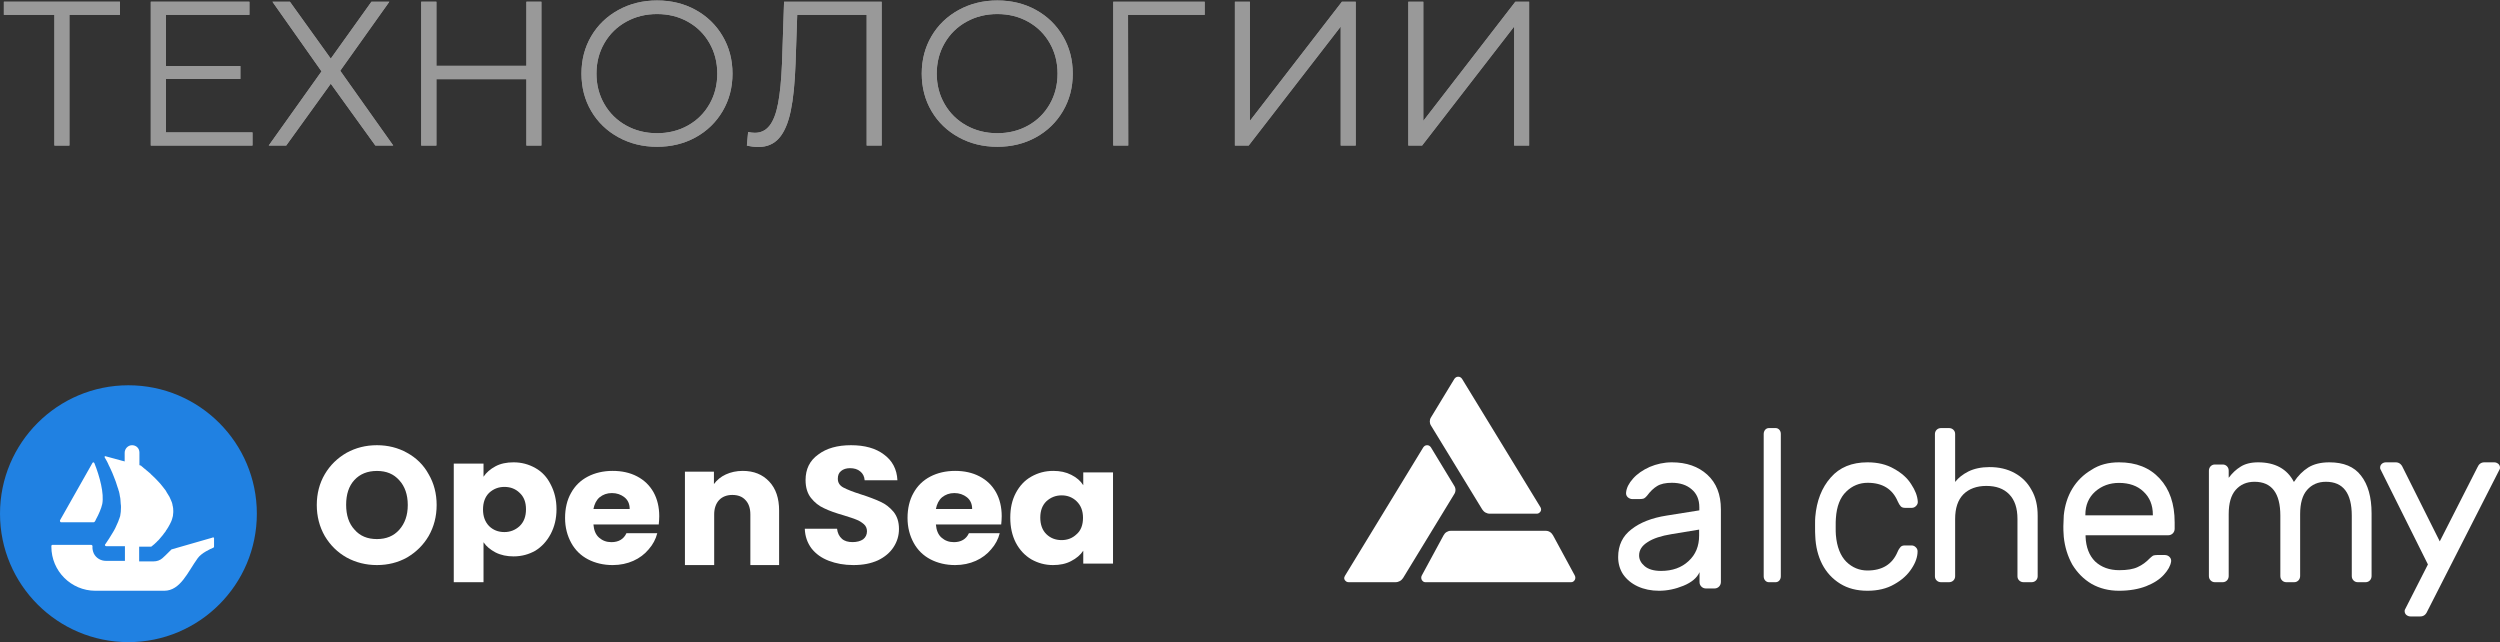 <?xml version="1.0" encoding="UTF-8"?> <svg xmlns="http://www.w3.org/2000/svg" xmlns:xlink="http://www.w3.org/1999/xlink" width="292px" height="75px" viewBox="0 0 292 75"><rect x="0" y="0" width="292" height="75" fill="#333333" stroke="none"/> <title>Group 10</title> <defs> <polygon id="path-1" points="13.56 1.68 7.656 1.68 7.656 16.944 5.904 16.944 5.904 1.68 -1.42108547e-14 1.68 -1.42108547e-14 0.144 13.56 0.144"></polygon> <polygon id="path-2" points="29.04 15.408 29.04 16.944 17.16 16.944 17.16 0.144 28.68 0.144 28.68 1.68 18.936 1.68 18.936 7.656 27.624 7.656 27.624 9.168 18.936 9.168 18.936 15.408"></polygon> <polygon id="path-3" points="33.408 0.144 38.184 6.792 42.936 0.144 45.024 0.144 39.288 8.208 45.48 16.944 43.392 16.944 38.184 9.72 32.976 16.944 30.936 16.944 37.104 8.28 31.368 0.144"></polygon> <polygon id="path-4" points="62.784 0.144 62.784 16.944 61.032 16.944 61.032 9.192 50.52 9.192 50.52 16.944 48.744 16.944 48.744 0.144 50.52 0.144 50.52 7.632 61.032 7.632 61.032 0.144"></polygon> <path d="M76.296,17.088 C74.632,17.088 73.124,16.716 71.772,15.972 C70.42,15.228 69.364,14.208 68.604,12.912 C67.844,11.616 67.464,10.16 67.464,8.544 C67.464,6.928 67.844,5.472 68.604,4.176 C69.364,2.88 70.42,1.86 71.772,1.116 C73.124,0.372 74.632,0 76.296,0 C77.96,0 79.46,0.368 80.796,1.104 C82.132,1.84 83.184,2.86 83.952,4.164 C84.72,5.468 85.104,6.928 85.104,8.544 C85.104,10.16 84.72,11.62 83.952,12.924 C83.184,14.228 82.132,15.248 80.796,15.984 C79.46,16.72 77.96,17.088 76.296,17.088 Z M76.296,15.504 C77.624,15.504 78.824,15.204 79.896,14.604 C80.968,14.004 81.808,13.172 82.416,12.108 C83.024,11.044 83.328,9.856 83.328,8.544 C83.328,7.232 83.024,6.044 82.416,4.98 C81.808,3.916 80.968,3.084 79.896,2.484 C78.824,1.884 77.624,1.584 76.296,1.584 C74.968,1.584 73.764,1.884 72.684,2.484 C71.604,3.084 70.756,3.916 70.14,4.98 C69.524,6.044 69.216,7.232 69.216,8.544 C69.216,9.856 69.524,11.044 70.14,12.108 C70.756,13.172 71.604,14.004 72.684,14.604 C73.764,15.204 74.968,15.504 76.296,15.504 Z" id="path-5"></path> <path d="M102.528,0.144 L102.528,16.944 L100.776,16.944 L100.776,1.68 L92.664,1.68 L92.472,7.296 C92.392,9.616 92.204,11.484 91.908,12.9 C91.612,14.316 91.16,15.372 90.552,16.068 C89.944,16.764 89.136,17.112 88.128,17.112 C87.696,17.112 87.248,17.056 86.784,16.944 L86.928,15.36 C87.2,15.424 87.464,15.456 87.72,15.456 C88.424,15.456 88.996,15.176 89.436,14.616 C89.876,14.056 90.208,13.188 90.432,12.012 C90.656,10.836 90.808,9.28 90.888,7.344 L91.128,0.144 L102.528,0.144 Z" id="path-6"></path> <path d="M116.04,17.088 C114.376,17.088 112.868,16.716 111.516,15.972 C110.164,15.228 109.108,14.208 108.348,12.912 C107.588,11.616 107.208,10.16 107.208,8.544 C107.208,6.928 107.588,5.472 108.348,4.176 C109.108,2.88 110.164,1.86 111.516,1.116 C112.868,0.372 114.376,0 116.04,0 C117.704,0 119.204,0.368 120.54,1.104 C121.876,1.84 122.928,2.86 123.696,4.164 C124.464,5.468 124.848,6.928 124.848,8.544 C124.848,10.16 124.464,11.62 123.696,12.924 C122.928,14.228 121.876,15.248 120.54,15.984 C119.204,16.72 117.704,17.088 116.04,17.088 Z M116.04,15.504 C117.368,15.504 118.568,15.204 119.64,14.604 C120.712,14.004 121.552,13.172 122.16,12.108 C122.768,11.044 123.072,9.856 123.072,8.544 C123.072,7.232 122.768,6.044 122.16,4.98 C121.552,3.916 120.712,3.084 119.64,2.484 C118.568,1.884 117.368,1.584 116.04,1.584 C114.712,1.584 113.508,1.884 112.428,2.484 C111.348,3.084 110.5,3.916 109.884,4.98 C109.268,6.044 108.96,7.232 108.96,8.544 C108.96,9.856 109.268,11.044 109.884,12.108 C110.5,13.172 111.348,14.004 112.428,14.604 C113.508,15.204 114.712,15.504 116.04,15.504 Z" id="path-7"></path> <polygon id="path-8" points="140.256 1.68 131.304 1.68 131.328 16.944 129.576 16.944 129.576 0.144 140.256 0.144"></polygon> <polygon id="path-9" points="143.784 0.144 145.536 0.144 145.536 14.064 156.288 0.144 157.896 0.144 157.896 16.944 156.144 16.944 156.144 3.048 145.392 16.944 143.784 16.944"></polygon> <polygon id="path-10" points="164.04 0.144 165.792 0.144 165.792 14.064 176.544 0.144 178.152 0.144 178.152 16.944 176.4 16.944 176.4 3.048 165.648 16.944 164.04 16.944"></polygon> </defs> <g id="Page-1" stroke="none" stroke-width="1" fill="none" fill-rule="evenodd"> <g id="Desktop-1200" transform="translate(-112, -620)" fill-rule="nonzero"> <g id="Group-10" transform="translate(112, 620.056)"> <g id="Group-9" transform="translate(0, 43.944)"> <g id="Group-8" transform="translate(157, 0)" fill="#FFFFFF"> <path d="M41.481,15.61 L41.481,15.244 C41.481,14.341 41.172,13.634 40.578,13.146 C39.984,12.634 39.224,12.39 38.273,12.39 C37.537,12.39 36.966,12.512 36.539,12.78 C36.135,13.024 35.754,13.39 35.374,13.902 C35.255,14.049 35.137,14.146 35.018,14.22 C34.899,14.268 34.709,14.293 34.495,14.293 L33.663,14.293 C33.473,14.293 33.283,14.22 33.117,14.073 C32.974,13.927 32.903,13.756 32.927,13.537 C32.974,12.976 33.259,12.439 33.735,11.902 C34.234,11.341 34.875,10.902 35.683,10.537 C36.491,10.195 37.347,10 38.273,10 C39.984,10 41.362,10.488 42.408,11.439 C43.477,12.415 44,13.756 44,15.488 L44,23.976 C44,24.171 43.929,24.366 43.786,24.512 C43.644,24.659 43.453,24.732 43.263,24.732 L42.242,24.732 C42.051,24.732 41.861,24.659 41.719,24.512 C41.576,24.366 41.505,24.195 41.505,23.976 L41.505,22.829 C41.22,23.488 40.578,24.024 39.628,24.415 C38.677,24.805 37.727,25 36.776,25 C35.85,25 35.018,24.829 34.281,24.488 C33.545,24.146 32.974,23.659 32.57,23.073 C32.19,22.488 32,21.805 32,21.073 C32,19.683 32.523,18.61 33.545,17.829 C34.566,17.024 35.945,16.488 37.655,16.22 L41.481,15.61 Z M41.481,17.854 L38.226,18.39 C37.038,18.585 36.111,18.878 35.446,19.317 C34.78,19.732 34.448,20.244 34.448,20.878 C34.448,21.341 34.661,21.756 35.089,22.122 C35.517,22.488 36.158,22.683 37.014,22.683 C38.345,22.683 39.414,22.293 40.222,21.537 C41.053,20.78 41.457,19.78 41.457,18.561 L41.457,17.854 L41.481,17.854 Z" id="Shape"></path> <path d="M51,23.311 C51,23.489 50.943,23.667 50.829,23.8 C50.714,23.933 50.562,24 50.41,24 L49.59,24 C49.438,24 49.286,23.933 49.171,23.8 C49.057,23.667 49,23.511 49,23.311 L49,6.689 C49,6.511 49.057,6.333 49.171,6.2 C49.286,6.067 49.438,6 49.59,6 L50.41,6 C50.562,6 50.714,6.067 50.829,6.2 C50.943,6.333 51,6.489 51,6.689 L51,23.311 Z" id="Path"></path> <path d="M61.122,22.634 C62.855,22.634 64.025,21.902 64.633,20.463 C64.745,20.195 64.88,20 64.993,19.878 C65.105,19.756 65.285,19.707 65.488,19.707 L66.276,19.707 C66.456,19.707 66.636,19.78 66.771,19.927 C66.906,20.049 66.973,20.22 66.973,20.39 C66.973,21.024 66.748,21.707 66.276,22.415 C65.803,23.146 65.128,23.756 64.25,24.244 C63.372,24.756 62.315,25 61.122,25 C59.884,25 58.826,24.732 57.926,24.171 C57.026,23.61 56.328,22.854 55.833,21.902 C55.338,20.927 55.068,19.829 55.023,18.61 C55,18.39 55,17.951 55,17.341 C55,16.902 55,16.585 55.023,16.39 C55.18,14.488 55.788,12.951 56.823,11.78 C57.858,10.585 59.299,10 61.122,10 C62.315,10 63.35,10.244 64.228,10.756 C65.105,11.244 65.78,11.829 66.231,12.561 C66.703,13.268 66.951,13.927 66.996,14.561 C67.018,14.756 66.951,14.951 66.793,15.098 C66.658,15.244 66.478,15.317 66.298,15.317 L65.51,15.317 C65.308,15.317 65.128,15.268 65.015,15.146 C64.903,15.024 64.768,14.829 64.655,14.561 C64.047,13.122 62.877,12.39 61.144,12.39 C60.199,12.39 59.344,12.732 58.646,13.415 C57.926,14.098 57.521,15.146 57.431,16.537 C57.408,16.732 57.408,17.073 57.408,17.537 C57.408,17.951 57.408,18.268 57.431,18.488 C57.543,19.878 57.971,20.927 58.646,21.61 C59.344,22.293 60.176,22.634 61.122,22.634 Z" id="Path"></path> <path d="M81,23.311 C81,23.489 80.933,23.667 80.798,23.8 C80.663,23.933 80.483,24 80.303,24 L79.337,24 C79.157,24 78.978,23.933 78.843,23.8 C78.708,23.667 78.64,23.511 78.64,23.311 L78.64,16.622 C78.64,15.356 78.326,14.4 77.674,13.733 C77.022,13.067 76.146,12.756 75,12.756 C73.876,12.756 72.978,13.089 72.326,13.733 C71.674,14.4 71.36,15.356 71.36,16.622 L71.36,23.311 C71.36,23.489 71.292,23.667 71.157,23.8 C71.022,23.933 70.843,24 70.663,24 L69.697,24 C69.517,24 69.337,23.933 69.202,23.8 C69.067,23.667 69,23.511 69,23.311 L69,6.689 C69,6.511 69.067,6.333 69.202,6.2 C69.337,6.067 69.517,6 69.697,6 L70.663,6 C70.843,6 71.022,6.067 71.157,6.2 C71.292,6.333 71.36,6.489 71.36,6.689 L71.36,12.289 C71.742,11.8 72.258,11.4 72.91,11.067 C73.584,10.733 74.416,10.556 75.382,10.556 C76.483,10.556 77.449,10.778 78.303,11.244 C79.157,11.711 79.809,12.356 80.281,13.222 C80.775,14.067 81,15.067 81,16.244 L81,23.311 L81,23.311 Z" id="Path"></path> <path d="M90.5,10 C92.513,10 94.09,10.631 95.254,11.893 C96.418,13.155 97,14.854 97,17.015 L97,17.767 C97,17.961 96.927,18.155 96.782,18.301 C96.636,18.447 96.442,18.519 96.248,18.519 L86.595,18.519 L86.595,18.689 C86.644,19.903 87.007,20.874 87.711,21.578 C88.438,22.257 89.384,22.597 90.524,22.597 C91.47,22.597 92.174,22.476 92.683,22.233 C93.216,21.99 93.677,21.65 94.09,21.214 C94.235,21.068 94.381,20.971 94.478,20.898 C94.599,20.85 94.769,20.825 94.987,20.825 L95.836,20.825 C96.054,20.825 96.248,20.898 96.394,21.044 C96.539,21.189 96.612,21.359 96.588,21.578 C96.515,22.087 96.224,22.597 95.739,23.131 C95.278,23.641 94.599,24.102 93.677,24.466 C92.804,24.806 91.737,25 90.5,25 C89.312,25 88.244,24.733 87.299,24.199 C86.353,23.641 85.625,22.888 85.043,21.942 C84.509,20.971 84.17,19.903 84.049,18.714 C84,18.155 84,17.743 84,17.451 C84,17.16 84.024,16.723 84.049,16.189 C84.17,15.049 84.485,14.005 85.043,13.083 C85.601,12.16 86.353,11.432 87.25,10.898 C88.196,10.267 89.287,10 90.5,10 Z M94.453,16.189 L94.453,16.117 C94.453,15 94.09,14.102 93.362,13.422 C92.659,12.743 91.688,12.403 90.5,12.403 C89.409,12.403 88.487,12.743 87.711,13.422 C86.959,14.102 86.571,15 86.571,16.117 L86.571,16.189 L94.453,16.189 Z" id="Shape"></path> <path d="M103.312,11.808 C103.73,11.252 104.17,10.834 104.699,10.51 C105.205,10.185 105.888,10 106.746,10 C108.728,10 110.137,10.765 110.929,12.295 C111.414,11.553 111.986,10.997 112.603,10.603 C113.241,10.209 114.056,10 115.068,10 C116.742,10 117.975,10.51 118.767,11.553 C119.582,12.596 120,14.056 120,15.957 L120,23.281 C120,23.467 119.934,23.652 119.802,23.791 C119.67,23.93 119.494,24 119.317,24 L118.371,24 C118.195,24 118.019,23.93 117.886,23.791 C117.754,23.652 117.688,23.49 117.688,23.281 L117.688,16.235 C117.688,13.593 116.676,12.272 114.672,12.272 C113.747,12.272 113.021,12.596 112.47,13.222 C111.92,13.848 111.656,14.798 111.656,16.05 L111.656,23.281 C111.656,23.467 111.59,23.652 111.458,23.791 C111.326,23.93 111.149,24 110.973,24 L110.027,24 C109.851,24 109.674,23.93 109.542,23.791 C109.41,23.652 109.344,23.49 109.344,23.281 L109.344,16.235 C109.344,13.593 108.331,12.272 106.328,12.272 C105.403,12.272 104.677,12.596 104.126,13.222 C103.576,13.848 103.312,14.798 103.312,16.05 L103.312,23.281 C103.312,23.467 103.246,23.652 103.114,23.791 C102.981,23.93 102.805,24 102.629,24 L101.683,24 C101.506,24 101.33,23.93 101.198,23.791 C101.066,23.652 101,23.49 101,23.281 L101,10.974 C101,10.788 101.066,10.603 101.198,10.464 C101.33,10.325 101.506,10.255 101.683,10.255 L102.629,10.255 C102.805,10.255 102.981,10.325 103.114,10.464 C103.246,10.603 103.312,10.765 103.312,10.974 L103.312,11.808 L103.312,11.808 Z" id="Path"></path> <path d="M126.508,27.399 C126.338,27.8 126.071,28 125.683,28 L124.542,28 C124.348,28 124.203,27.933 124.057,27.822 C123.936,27.711 123.863,27.555 123.863,27.399 C123.863,27.333 123.863,27.266 123.887,27.221 L126.581,21.926 L121.024,10.779 C121,10.734 121,10.667 121,10.601 C121,10.423 121.073,10.289 121.194,10.178 C121.315,10.067 121.485,10 121.679,10 L122.82,10 C123.184,10 123.475,10.2 123.645,10.601 L127.964,19.234 L132.355,10.601 C132.525,10.2 132.792,10 133.18,10 L134.321,10 C134.515,10 134.66,10.067 134.806,10.178 C134.927,10.289 135,10.445 135,10.601 C135,10.667 135,10.734 134.976,10.779 L126.508,27.399 Z" id="Path"></path> <path d="M22.929,15.25 L13.768,0.25 C13.721,0.182 13.65,0.114 13.58,0.068 C13.509,0.023 13.415,0 13.321,0 C13.226,0 13.132,0.023 13.062,0.068 C12.991,0.114 12.92,0.182 12.873,0.25 L10.141,4.75 C10.047,4.886 10,5.068 10,5.227 C10,5.386 10.047,5.568 10.141,5.705 L16.123,15.5 C16.217,15.636 16.335,15.773 16.5,15.864 C16.665,15.955 16.83,16 17.018,16 L22.482,16 C22.576,16 22.67,15.977 22.741,15.932 C22.812,15.886 22.882,15.818 22.929,15.75 C22.976,15.682 23,15.591 23,15.5 C23,15.409 22.976,15.341 22.929,15.25 Z" id="Path"></path> <path d="M0.094,23.25 L9.239,8.25 C9.286,8.182 9.356,8.114 9.427,8.068 C9.497,8.023 9.591,8 9.685,8 C9.779,8 9.873,8.023 9.944,8.068 C10.014,8.114 10.085,8.182 10.132,8.25 L12.859,12.75 C12.953,12.886 13,13.068 13,13.227 C13,13.386 12.953,13.568 12.859,13.705 L6.888,23.5 C6.794,23.636 6.676,23.773 6.512,23.864 C6.347,23.955 6.183,24 5.995,24 L0.517,24 C0.423,24 0.329,23.977 0.259,23.932 C0.188,23.886 0.118,23.818 0.071,23.75 C0.024,23.682 0,23.591 0,23.5 C0.024,23.409 0.047,23.341 0.094,23.25 Z" id="Path"></path> <path d="M9.46,24 L26.518,24 C26.605,24 26.693,23.976 26.759,23.929 C26.825,23.881 26.89,23.81 26.934,23.739 C26.978,23.668 27,23.573 27,23.478 C27,23.383 26.978,23.312 26.934,23.217 L24.391,18.522 C24.303,18.379 24.194,18.237 24.04,18.142 C23.887,18.047 23.733,18 23.558,18 L12.442,18 C12.267,18 12.113,18.047 11.96,18.142 C11.806,18.237 11.697,18.356 11.609,18.522 L9.066,23.217 C9.022,23.289 9,23.383 9,23.478 C9,23.573 9.022,23.644 9.066,23.739 C9.11,23.81 9.175,23.881 9.241,23.929 C9.307,23.976 9.395,24 9.46,24 Z" id="Path"></path> </g> <g id="Group-5" transform="translate(0, 1)"> <path d="M44.028,21 C42.753,21 41.563,20.705 40.486,20.116 C39.437,19.526 38.587,18.701 37.935,17.611 C37.312,16.52 37,15.312 37,13.985 C37,12.659 37.312,11.451 37.935,10.389 C38.559,9.328 39.409,8.503 40.486,7.884 C41.563,7.295 42.725,7 44.028,7 C45.304,7 46.494,7.295 47.543,7.884 C48.619,8.474 49.47,9.299 50.065,10.389 C50.688,11.451 51,12.659 51,13.985 C51,15.312 50.688,16.52 50.065,17.611 C49.441,18.672 48.591,19.497 47.543,20.116 C46.494,20.705 45.304,21 44.028,21 Z M44.028,17.964 C45.105,17.964 45.984,17.611 46.636,16.874 C47.287,16.137 47.628,15.194 47.628,13.985 C47.628,12.777 47.287,11.804 46.636,11.097 C45.984,10.36 45.134,10.006 44.028,10.006 C42.923,10.006 42.045,10.36 41.393,11.067 C40.741,11.775 40.429,12.747 40.429,13.956 C40.429,15.164 40.741,16.137 41.393,16.844 C42.045,17.611 42.923,17.964 44.028,17.964 Z" id="Shape" fill="#FFFFFF"></path> <path d="M56.475,10.681 C56.802,10.188 57.277,9.783 57.871,9.464 C58.465,9.145 59.178,9 59.98,9 C60.931,9 61.762,9.232 62.535,9.667 C63.307,10.101 63.901,10.739 64.317,11.58 C64.762,12.42 65,13.377 65,14.478 C65,15.58 64.762,16.536 64.317,17.377 C63.871,18.217 63.277,18.855 62.535,19.319 C61.762,19.754 60.931,19.986 59.98,19.986 C59.208,19.986 58.495,19.841 57.871,19.522 C57.277,19.203 56.802,18.826 56.475,18.333 L56.475,23 L53,23 L53,9.145 L56.475,9.145 L56.475,10.681 Z M61.436,14.478 C61.436,13.667 61.198,13.029 60.693,12.565 C60.218,12.101 59.624,11.87 58.911,11.87 C58.228,11.87 57.634,12.101 57.129,12.565 C56.653,13.029 56.416,13.696 56.416,14.507 C56.416,15.319 56.653,15.957 57.129,16.449 C57.604,16.913 58.198,17.145 58.911,17.145 C59.594,17.145 60.188,16.913 60.693,16.449 C61.198,15.957 61.436,15.319 61.436,14.478 Z" id="Shape" fill="#FFFFFF"></path> <path d="M77,15.296 C77,15.616 76.971,15.937 76.942,16.257 L69.312,16.257 C69.369,16.926 69.571,17.45 69.974,17.799 C70.377,18.148 70.838,18.323 71.414,18.323 C72.249,18.323 72.853,17.974 73.17,17.275 L76.77,17.275 C76.597,17.974 76.251,18.614 75.762,19.167 C75.301,19.72 74.696,20.185 73.976,20.505 C73.257,20.825 72.45,21 71.558,21 C70.492,21 69.513,20.767 68.678,20.331 C67.843,19.894 67.181,19.254 66.72,18.41 C66.259,17.566 66,16.606 66,15.5 C66,14.394 66.23,13.405 66.691,12.59 C67.152,11.746 67.814,11.106 68.649,10.669 C69.484,10.233 70.463,10 71.558,10 C72.623,10 73.573,10.204 74.408,10.64 C75.243,11.077 75.877,11.688 76.338,12.503 C76.77,13.288 77,14.22 77,15.296 Z M73.545,14.423 C73.545,13.87 73.343,13.405 72.94,13.085 C72.537,12.765 72.047,12.59 71.471,12.59 C70.895,12.59 70.435,12.765 70.031,13.085 C69.657,13.405 69.427,13.87 69.312,14.452 L73.545,14.452 L73.545,14.423 Z" id="Shape" fill="#FFFFFF"></path> <path d="M86.745,10 C88.047,10 89.061,10.414 89.842,11.242 C90.624,12.07 91,13.194 91,14.642 L91,21 L87.642,21 L87.642,15.086 C87.642,14.347 87.439,13.785 87.063,13.401 C86.687,12.987 86.166,12.809 85.529,12.809 C84.892,12.809 84.371,13.016 83.995,13.401 C83.618,13.815 83.416,14.376 83.416,15.086 L83.416,21 L80,21 L80,10.089 L83.387,10.089 L83.387,11.538 C83.734,11.065 84.197,10.68 84.776,10.414 C85.355,10.148 86.021,10 86.745,10 Z" id="Path" fill="#FFFFFF"></path> <path d="M99.666,21 C98.611,21 97.647,20.823 96.803,20.499 C95.959,20.175 95.296,19.703 94.784,19.055 C94.301,18.406 94.03,17.64 94,16.756 L97.767,16.756 C97.827,17.257 98.008,17.64 98.34,17.935 C98.641,18.2 99.063,18.318 99.575,18.318 C100.088,18.318 100.51,18.2 100.811,17.994 C101.112,17.758 101.263,17.434 101.263,17.051 C101.263,16.726 101.142,16.432 100.901,16.225 C100.66,16.019 100.359,15.813 100.027,15.695 C99.696,15.547 99.184,15.4 98.551,15.194 C97.616,14.928 96.863,14.663 96.26,14.368 C95.658,14.103 95.145,13.691 94.723,13.16 C94.301,12.629 94.09,11.922 94.09,11.067 C94.09,9.8 94.573,8.798 95.567,8.091 C96.532,7.354 97.827,7 99.395,7 C100.992,7 102.288,7.354 103.252,8.091 C104.216,8.798 104.759,9.8 104.819,11.097 L100.992,11.097 C100.962,10.655 100.781,10.301 100.479,10.065 C100.178,9.8 99.756,9.682 99.274,9.682 C98.852,9.682 98.49,9.8 98.249,10.006 C97.978,10.213 97.858,10.507 97.858,10.92 C97.858,11.362 98.068,11.716 98.521,11.952 C98.973,12.187 99.636,12.453 100.57,12.747 C101.504,13.042 102.258,13.337 102.83,13.602 C103.433,13.867 103.945,14.28 104.367,14.781 C104.789,15.312 105,15.96 105,16.785 C105,17.552 104.789,18.259 104.367,18.907 C103.945,19.556 103.342,20.057 102.559,20.44 C101.715,20.823 100.781,21 99.666,21 Z" id="Path" fill="#FFFFFF"></path> <path d="M117,15.296 C117,15.616 116.971,15.937 116.942,16.257 L109.312,16.257 C109.369,16.926 109.571,17.45 109.974,17.799 C110.377,18.148 110.838,18.323 111.414,18.323 C112.249,18.323 112.853,17.974 113.17,17.275 L116.77,17.275 C116.597,17.974 116.251,18.614 115.762,19.167 C115.301,19.72 114.696,20.185 113.976,20.505 C113.257,20.825 112.45,21 111.558,21 C110.492,21 109.513,20.767 108.678,20.331 C107.843,19.894 107.181,19.254 106.72,18.41 C106.259,17.566 106,16.606 106,15.5 C106,14.394 106.23,13.405 106.691,12.59 C107.152,11.746 107.814,11.106 108.649,10.669 C109.484,10.233 110.463,10 111.558,10 C112.623,10 113.573,10.204 114.408,10.64 C115.243,11.077 115.877,11.688 116.338,12.503 C116.77,13.288 117,14.22 117,15.296 Z M113.545,14.423 C113.545,13.87 113.343,13.405 112.94,13.085 C112.537,12.765 112.047,12.59 111.471,12.59 C110.895,12.59 110.435,12.765 110.031,13.085 C109.657,13.405 109.427,13.87 109.312,14.452 L113.545,14.452 L113.545,14.423 Z" id="Shape" fill="#FFFFFF"></path> <path d="M118,15.457 C118,14.36 118.208,13.407 118.653,12.57 C119.099,11.732 119.693,11.097 120.465,10.664 C121.238,10.231 122.069,10 123.02,10 C123.822,10 124.505,10.144 125.129,10.462 C125.752,10.78 126.198,11.155 126.525,11.675 L126.525,10.173 L130,10.173 L130,20.827 L126.525,20.827 L126.525,19.325 C126.198,19.816 125.723,20.22 125.099,20.538 C124.505,20.856 123.792,21 122.99,21 C122.069,21 121.238,20.769 120.465,20.336 C119.693,19.874 119.099,19.239 118.653,18.402 C118.208,17.535 118,16.554 118,15.457 Z M126.495,15.486 C126.495,14.677 126.257,14.042 125.752,13.551 C125.277,13.089 124.683,12.858 124,12.858 C123.317,12.858 122.723,13.089 122.218,13.551 C121.743,14.013 121.505,14.648 121.505,15.457 C121.505,16.265 121.743,16.929 122.218,17.391 C122.693,17.853 123.287,18.084 124,18.084 C124.683,18.084 125.277,17.853 125.752,17.391 C126.257,16.958 126.495,16.294 126.495,15.486 Z" id="Shape" fill="#FFFFFF"></path> <path d="M30,15 C30,23.28 23.28,30 15,30 C6.72,30 0,23.28 0,15 C0,6.72 6.72,0 15,0 C23.28,0 30,6.72 30,15 Z" id="Path" fill="#2081E2"></path> <path d="M7.023,15.741 L7.08,15.644 L10.8,9.069 C10.857,8.972 10.972,8.972 11.029,9.102 C11.658,10.689 12.174,12.632 11.945,13.862 C11.83,14.381 11.544,15.061 11.201,15.676 C11.172,15.773 11.115,15.87 11.058,15.935 C11.029,15.968 11,16 10.943,16 L7.109,16 C7.023,15.968 6.966,15.838 7.023,15.741 Z" id="Path" fill="#FFFFFF"></path> <path d="M25,17.874 L25,18.854 C25,18.915 24.969,18.946 24.908,18.977 C24.6,19.099 23.522,19.589 23.091,20.202 C21.951,21.764 21.089,24 19.18,24 L11.143,24 C8.31,24 6,21.703 6,18.854 L6,18.762 C6,18.701 6.062,18.64 6.123,18.64 L10.65,18.64 C10.742,18.64 10.804,18.732 10.804,18.793 C10.773,19.068 10.835,19.375 10.958,19.65 C11.235,20.202 11.789,20.508 12.374,20.508 L14.592,20.508 L14.592,18.793 L12.405,18.793 C12.282,18.793 12.22,18.67 12.282,18.578 C12.313,18.548 12.344,18.517 12.374,18.456 C12.59,18.15 12.867,17.721 13.175,17.2 C13.391,16.863 13.575,16.465 13.729,16.097 C13.76,16.036 13.791,15.975 13.822,15.883 C13.853,15.76 13.914,15.638 13.945,15.546 C13.976,15.454 14.006,15.362 14.037,15.27 C14.099,14.964 14.13,14.627 14.13,14.259 C14.13,14.137 14.13,13.984 14.099,13.831 C14.099,13.677 14.068,13.524 14.068,13.371 C14.068,13.249 14.037,13.095 14.006,12.973 C13.976,12.759 13.945,12.575 13.883,12.36 L13.853,12.299 C13.822,12.177 13.791,12.023 13.729,11.901 C13.606,11.472 13.452,11.043 13.298,10.676 C13.237,10.523 13.175,10.369 13.113,10.216 C13.021,10.002 12.929,9.787 12.836,9.604 C12.806,9.512 12.744,9.45 12.713,9.359 C12.682,9.267 12.621,9.175 12.59,9.083 C12.559,9.022 12.528,8.96 12.498,8.899 L12.22,8.409 C12.19,8.348 12.251,8.256 12.313,8.286 L14.006,8.746 L14.006,8.746 C14.006,8.746 14.006,8.746 14.006,8.746 L14.222,8.807 L14.468,8.868 L14.561,8.899 L14.561,7.888 C14.561,7.398 14.961,7 15.423,7 C15.669,7 15.885,7.092 16.039,7.245 C16.193,7.398 16.285,7.613 16.285,7.858 L16.285,9.328 L16.47,9.389 C16.47,9.389 16.501,9.389 16.501,9.42 C16.532,9.45 16.593,9.512 16.686,9.573 C16.747,9.634 16.809,9.695 16.901,9.757 C17.055,9.879 17.271,10.063 17.486,10.247 C17.548,10.308 17.609,10.339 17.64,10.4 C17.917,10.645 18.225,10.951 18.533,11.288 C18.626,11.38 18.687,11.472 18.78,11.564 C18.872,11.656 18.934,11.778 19.026,11.87 C19.118,11.993 19.241,12.146 19.334,12.268 C19.365,12.33 19.426,12.391 19.457,12.483 C19.58,12.667 19.673,12.85 19.796,13.034 C19.827,13.126 19.888,13.218 19.919,13.31 C20.042,13.555 20.135,13.8 20.165,14.076 C20.196,14.137 20.196,14.198 20.196,14.229 L20.196,14.229 C20.227,14.29 20.227,14.382 20.227,14.474 C20.258,14.75 20.227,14.995 20.196,15.27 C20.165,15.393 20.135,15.485 20.104,15.607 C20.073,15.699 20.042,15.822 19.981,15.944 C19.888,16.159 19.765,16.373 19.642,16.587 C19.611,16.649 19.549,16.741 19.488,16.832 C19.426,16.924 19.365,16.986 19.334,17.077 C19.272,17.169 19.18,17.261 19.118,17.353 C19.057,17.445 18.995,17.537 18.903,17.629 C18.81,17.751 18.687,17.874 18.595,17.996 C18.533,18.058 18.472,18.15 18.379,18.211 C18.318,18.272 18.256,18.364 18.164,18.425 C18.071,18.517 17.979,18.609 17.887,18.67 L17.702,18.823 C17.671,18.854 17.64,18.854 17.609,18.854 L16.254,18.854 L16.254,20.569 L17.948,20.569 C18.318,20.569 18.687,20.447 18.964,20.202 C19.057,20.11 19.488,19.742 20.011,19.191 C20.042,19.16 20.042,19.16 20.073,19.16 L24.754,17.813 C24.938,17.721 25,17.782 25,17.874 Z" id="Path" fill="#FFFFFF"></path> </g> </g> <g id="ТЕХНОЛОГИИ" transform="translate(0.451, 0)" fill="#FFFFFF" opacity="0.5"> <g id="Path"> <use xlink:href="#path-1"></use> <use xlink:href="#path-1"></use> </g> <g id="Path"> <use xlink:href="#path-2"></use> <use xlink:href="#path-2"></use> </g> <g id="Path"> <use xlink:href="#path-3"></use> <use xlink:href="#path-3"></use> </g> <g id="Path"> <use xlink:href="#path-4"></use> <use xlink:href="#path-4"></use> </g> <g id="Shape"> <use xlink:href="#path-5"></use> <use xlink:href="#path-5"></use> </g> <g id="Path"> <use xlink:href="#path-6"></use> <use xlink:href="#path-6"></use> </g> <g id="Shape"> <use xlink:href="#path-7"></use> <use xlink:href="#path-7"></use> </g> <g id="Path"> <use xlink:href="#path-8"></use> <use xlink:href="#path-8"></use> </g> <g id="Path"> <use xlink:href="#path-9"></use> <use xlink:href="#path-9"></use> </g> <g id="Path"> <use xlink:href="#path-10"></use> <use xlink:href="#path-10"></use> </g> </g> </g> </g> </g> </svg> 